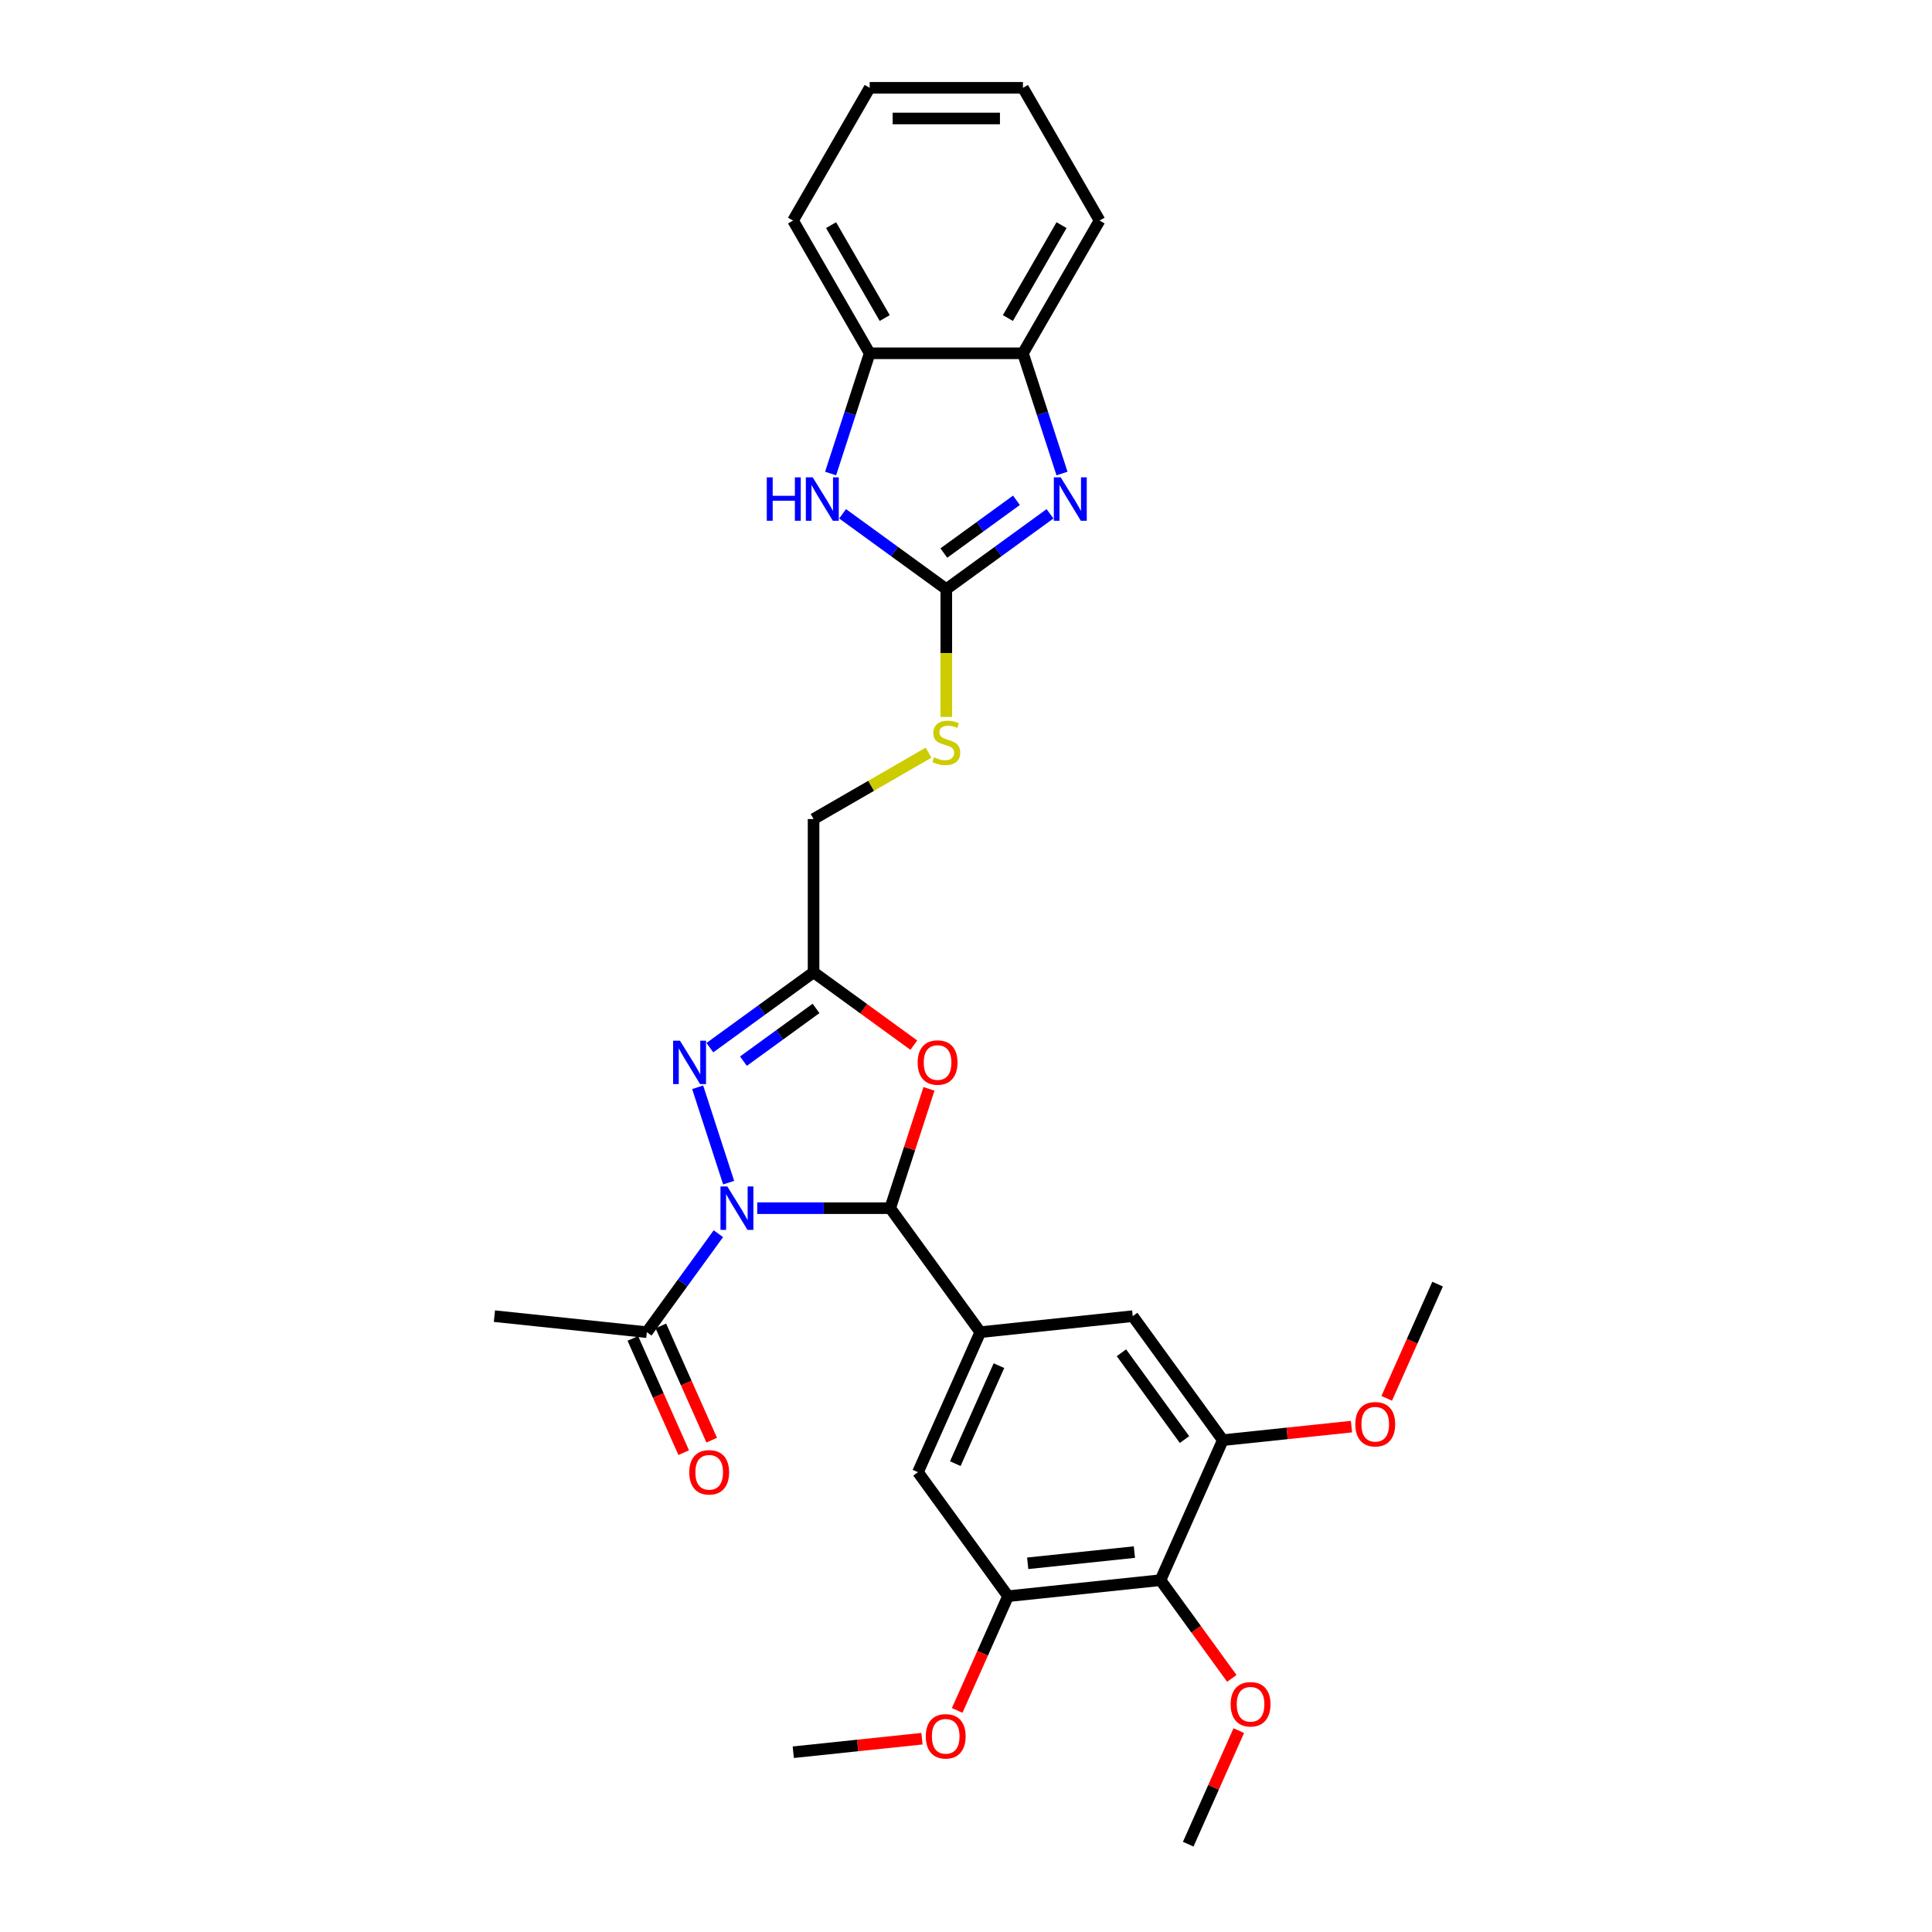 <?xml version='1.0' encoding='iso-8859-1'?>
<svg version='1.1' baseProfile='full'
              xmlns='http://www.w3.org/2000/svg'
                      xmlns:rdkit='http://www.rdkit.org/xml'
                      xmlns:xlink='http://www.w3.org/1999/xlink'
                  xml:space='preserve'
width='1000px' height='1000px' viewBox='0 0 1000 1000'>
<!-- END OF HEADER -->
<rect style='opacity:1.0;fill:#FFFFFF;stroke:none' width='1000' height='1000' x='0' y='0'> </rect>
<path class='bond-0' d='M 391.94,625.349 L 426.355,625.349' style='fill:none;fill-rule:evenodd;stroke:#0000FF;stroke-width:6px;stroke-linecap:butt;stroke-linejoin:miter;stroke-opacity:1' />
<path class='bond-0' d='M 426.355,625.349 L 460.769,625.349' style='fill:none;fill-rule:evenodd;stroke:#000000;stroke-width:6px;stroke-linecap:butt;stroke-linejoin:miter;stroke-opacity:1' />
<path class='bond-1' d='M 377.142,612.132 L 361.103,562.769' style='fill:none;fill-rule:evenodd;stroke:#0000FF;stroke-width:6px;stroke-linecap:butt;stroke-linejoin:miter;stroke-opacity:1' />
<path class='bond-8' d='M 371.834,638.566 L 353.321,664.048' style='fill:none;fill-rule:evenodd;stroke:#0000FF;stroke-width:6px;stroke-linecap:butt;stroke-linejoin:miter;stroke-opacity:1' />
<path class='bond-8' d='M 353.321,664.048 L 334.807,689.53' style='fill:none;fill-rule:evenodd;stroke:#000000;stroke-width:6px;stroke-linecap:butt;stroke-linejoin:miter;stroke-opacity:1' />
<path class='bond-4' d='M 460.769,625.349 L 470.802,594.471' style='fill:none;fill-rule:evenodd;stroke:#000000;stroke-width:6px;stroke-linecap:butt;stroke-linejoin:miter;stroke-opacity:1' />
<path class='bond-4' d='M 470.802,594.471 L 480.835,563.593' style='fill:none;fill-rule:evenodd;stroke:#FF0000;stroke-width:6px;stroke-linecap:butt;stroke-linejoin:miter;stroke-opacity:1' />
<path class='bond-6' d='M 460.769,625.349 L 507.399,689.53' style='fill:none;fill-rule:evenodd;stroke:#000000;stroke-width:6px;stroke-linecap:butt;stroke-linejoin:miter;stroke-opacity:1' />
<path class='bond-5' d='M 367.426,542.269 L 394.264,522.769' style='fill:none;fill-rule:evenodd;stroke:#0000FF;stroke-width:6px;stroke-linecap:butt;stroke-linejoin:miter;stroke-opacity:1' />
<path class='bond-5' d='M 394.264,522.769 L 421.103,503.27' style='fill:none;fill-rule:evenodd;stroke:#000000;stroke-width:6px;stroke-linecap:butt;stroke-linejoin:miter;stroke-opacity:1' />
<path class='bond-5' d='M 384.803,549.255 L 403.59,535.606' style='fill:none;fill-rule:evenodd;stroke:#0000FF;stroke-width:6px;stroke-linecap:butt;stroke-linejoin:miter;stroke-opacity:1' />
<path class='bond-5' d='M 403.59,535.606 L 422.377,521.956' style='fill:none;fill-rule:evenodd;stroke:#000000;stroke-width:6px;stroke-linecap:butt;stroke-linejoin:miter;stroke-opacity:1' />
<path class='bond-2' d='M 489.806,304.94 L 489.806,338.014' style='fill:none;fill-rule:evenodd;stroke:#000000;stroke-width:6px;stroke-linecap:butt;stroke-linejoin:miter;stroke-opacity:1' />
<path class='bond-2' d='M 489.806,338.014 L 489.806,371.087' style='fill:none;fill-rule:evenodd;stroke:#CCCC00;stroke-width:6px;stroke-linecap:butt;stroke-linejoin:miter;stroke-opacity:1' />
<path class='bond-3' d='M 489.806,304.94 L 516.645,285.441' style='fill:none;fill-rule:evenodd;stroke:#000000;stroke-width:6px;stroke-linecap:butt;stroke-linejoin:miter;stroke-opacity:1' />
<path class='bond-3' d='M 516.645,285.441 L 543.483,265.942' style='fill:none;fill-rule:evenodd;stroke:#0000FF;stroke-width:6px;stroke-linecap:butt;stroke-linejoin:miter;stroke-opacity:1' />
<path class='bond-3' d='M 488.532,286.254 L 507.319,272.605' style='fill:none;fill-rule:evenodd;stroke:#000000;stroke-width:6px;stroke-linecap:butt;stroke-linejoin:miter;stroke-opacity:1' />
<path class='bond-3' d='M 507.319,272.605 L 526.106,258.955' style='fill:none;fill-rule:evenodd;stroke:#0000FF;stroke-width:6px;stroke-linecap:butt;stroke-linejoin:miter;stroke-opacity:1' />
<path class='bond-7' d='M 489.806,304.94 L 462.968,285.441' style='fill:none;fill-rule:evenodd;stroke:#000000;stroke-width:6px;stroke-linecap:butt;stroke-linejoin:miter;stroke-opacity:1' />
<path class='bond-7' d='M 462.968,285.441 L 436.129,265.942' style='fill:none;fill-rule:evenodd;stroke:#0000FF;stroke-width:6px;stroke-linecap:butt;stroke-linejoin:miter;stroke-opacity:1' />
<path class='bond-12' d='M 549.693,245.094 L 539.582,213.977' style='fill:none;fill-rule:evenodd;stroke:#0000FF;stroke-width:6px;stroke-linecap:butt;stroke-linejoin:miter;stroke-opacity:1' />
<path class='bond-12' d='M 539.582,213.977 L 529.472,182.861' style='fill:none;fill-rule:evenodd;stroke:#000000;stroke-width:6px;stroke-linecap:butt;stroke-linejoin:miter;stroke-opacity:1' />
<path class='bond-30' d='M 472.987,540.966 L 447.045,522.118' style='fill:none;fill-rule:evenodd;stroke:#FF0000;stroke-width:6px;stroke-linecap:butt;stroke-linejoin:miter;stroke-opacity:1' />
<path class='bond-30' d='M 447.045,522.118 L 421.103,503.27' style='fill:none;fill-rule:evenodd;stroke:#000000;stroke-width:6px;stroke-linecap:butt;stroke-linejoin:miter;stroke-opacity:1' />
<path class='bond-18' d='M 421.103,503.27 L 421.103,423.938' style='fill:none;fill-rule:evenodd;stroke:#000000;stroke-width:6px;stroke-linecap:butt;stroke-linejoin:miter;stroke-opacity:1' />
<path class='bond-13' d='M 507.399,689.53 L 586.296,681.237' style='fill:none;fill-rule:evenodd;stroke:#000000;stroke-width:6px;stroke-linecap:butt;stroke-linejoin:miter;stroke-opacity:1' />
<path class='bond-14' d='M 507.399,689.53 L 475.132,762.003' style='fill:none;fill-rule:evenodd;stroke:#000000;stroke-width:6px;stroke-linecap:butt;stroke-linejoin:miter;stroke-opacity:1' />
<path class='bond-14' d='M 517.053,706.854 L 494.466,757.586' style='fill:none;fill-rule:evenodd;stroke:#000000;stroke-width:6px;stroke-linecap:butt;stroke-linejoin:miter;stroke-opacity:1' />
<path class='bond-15' d='M 429.92,245.094 L 440.03,213.977' style='fill:none;fill-rule:evenodd;stroke:#0000FF;stroke-width:6px;stroke-linecap:butt;stroke-linejoin:miter;stroke-opacity:1' />
<path class='bond-15' d='M 440.03,213.977 L 450.14,182.861' style='fill:none;fill-rule:evenodd;stroke:#000000;stroke-width:6px;stroke-linecap:butt;stroke-linejoin:miter;stroke-opacity:1' />
<path class='bond-17' d='M 327.559,692.757 L 340.723,722.321' style='fill:none;fill-rule:evenodd;stroke:#000000;stroke-width:6px;stroke-linecap:butt;stroke-linejoin:miter;stroke-opacity:1' />
<path class='bond-17' d='M 340.723,722.321 L 353.886,751.886' style='fill:none;fill-rule:evenodd;stroke:#FF0000;stroke-width:6px;stroke-linecap:butt;stroke-linejoin:miter;stroke-opacity:1' />
<path class='bond-17' d='M 342.054,686.303 L 355.217,715.868' style='fill:none;fill-rule:evenodd;stroke:#000000;stroke-width:6px;stroke-linecap:butt;stroke-linejoin:miter;stroke-opacity:1' />
<path class='bond-17' d='M 355.217,715.868 L 368.38,745.433' style='fill:none;fill-rule:evenodd;stroke:#FF0000;stroke-width:6px;stroke-linecap:butt;stroke-linejoin:miter;stroke-opacity:1' />
<path class='bond-22' d='M 334.807,689.53 L 255.91,681.237' style='fill:none;fill-rule:evenodd;stroke:#000000;stroke-width:6px;stroke-linecap:butt;stroke-linejoin:miter;stroke-opacity:1' />
<path class='bond-9' d='M 600.659,817.891 L 521.762,826.184' style='fill:none;fill-rule:evenodd;stroke:#000000;stroke-width:6px;stroke-linecap:butt;stroke-linejoin:miter;stroke-opacity:1' />
<path class='bond-9' d='M 587.166,803.356 L 531.938,809.161' style='fill:none;fill-rule:evenodd;stroke:#000000;stroke-width:6px;stroke-linecap:butt;stroke-linejoin:miter;stroke-opacity:1' />
<path class='bond-19' d='M 600.659,817.891 L 619.127,843.31' style='fill:none;fill-rule:evenodd;stroke:#000000;stroke-width:6px;stroke-linecap:butt;stroke-linejoin:miter;stroke-opacity:1' />
<path class='bond-19' d='M 619.127,843.31 L 637.594,868.729' style='fill:none;fill-rule:evenodd;stroke:#FF0000;stroke-width:6px;stroke-linecap:butt;stroke-linejoin:miter;stroke-opacity:1' />
<path class='bond-31' d='M 600.659,817.891 L 632.926,745.418' style='fill:none;fill-rule:evenodd;stroke:#000000;stroke-width:6px;stroke-linecap:butt;stroke-linejoin:miter;stroke-opacity:1' />
<path class='bond-10' d='M 521.762,826.184 L 475.132,762.003' style='fill:none;fill-rule:evenodd;stroke:#000000;stroke-width:6px;stroke-linecap:butt;stroke-linejoin:miter;stroke-opacity:1' />
<path class='bond-21' d='M 521.762,826.184 L 508.599,855.749' style='fill:none;fill-rule:evenodd;stroke:#000000;stroke-width:6px;stroke-linecap:butt;stroke-linejoin:miter;stroke-opacity:1' />
<path class='bond-21' d='M 508.599,855.749 L 495.435,885.313' style='fill:none;fill-rule:evenodd;stroke:#FF0000;stroke-width:6px;stroke-linecap:butt;stroke-linejoin:miter;stroke-opacity:1' />
<path class='bond-11' d='M 632.926,745.418 L 586.296,681.237' style='fill:none;fill-rule:evenodd;stroke:#000000;stroke-width:6px;stroke-linecap:butt;stroke-linejoin:miter;stroke-opacity:1' />
<path class='bond-11' d='M 613.095,745.117 L 580.454,700.191' style='fill:none;fill-rule:evenodd;stroke:#000000;stroke-width:6px;stroke-linecap:butt;stroke-linejoin:miter;stroke-opacity:1' />
<path class='bond-20' d='M 632.926,745.418 L 666.226,741.918' style='fill:none;fill-rule:evenodd;stroke:#000000;stroke-width:6px;stroke-linecap:butt;stroke-linejoin:miter;stroke-opacity:1' />
<path class='bond-20' d='M 666.226,741.918 L 699.527,738.418' style='fill:none;fill-rule:evenodd;stroke:#FF0000;stroke-width:6px;stroke-linecap:butt;stroke-linejoin:miter;stroke-opacity:1' />
<path class='bond-23' d='M 529.472,182.861 L 569.138,114.158' style='fill:none;fill-rule:evenodd;stroke:#000000;stroke-width:6px;stroke-linecap:butt;stroke-linejoin:miter;stroke-opacity:1' />
<path class='bond-23' d='M 521.681,164.623 L 549.447,116.53' style='fill:none;fill-rule:evenodd;stroke:#000000;stroke-width:6px;stroke-linecap:butt;stroke-linejoin:miter;stroke-opacity:1' />
<path class='bond-32' d='M 529.472,182.861 L 450.14,182.861' style='fill:none;fill-rule:evenodd;stroke:#000000;stroke-width:6px;stroke-linecap:butt;stroke-linejoin:miter;stroke-opacity:1' />
<path class='bond-24' d='M 450.14,182.861 L 410.474,114.158' style='fill:none;fill-rule:evenodd;stroke:#000000;stroke-width:6px;stroke-linecap:butt;stroke-linejoin:miter;stroke-opacity:1' />
<path class='bond-24' d='M 457.931,164.623 L 430.165,116.53' style='fill:none;fill-rule:evenodd;stroke:#000000;stroke-width:6px;stroke-linecap:butt;stroke-linejoin:miter;stroke-opacity:1' />
<path class='bond-16' d='M 480.62,389.576 L 450.861,406.757' style='fill:none;fill-rule:evenodd;stroke:#CCCC00;stroke-width:6px;stroke-linecap:butt;stroke-linejoin:miter;stroke-opacity:1' />
<path class='bond-16' d='M 450.861,406.757 L 421.103,423.938' style='fill:none;fill-rule:evenodd;stroke:#000000;stroke-width:6px;stroke-linecap:butt;stroke-linejoin:miter;stroke-opacity:1' />
<path class='bond-25' d='M 641.193,895.765 L 628.107,925.155' style='fill:none;fill-rule:evenodd;stroke:#FF0000;stroke-width:6px;stroke-linecap:butt;stroke-linejoin:miter;stroke-opacity:1' />
<path class='bond-25' d='M 628.107,925.155 L 615.022,954.545' style='fill:none;fill-rule:evenodd;stroke:#000000;stroke-width:6px;stroke-linecap:butt;stroke-linejoin:miter;stroke-opacity:1' />
<path class='bond-27' d='M 717.764,723.782 L 730.927,694.217' style='fill:none;fill-rule:evenodd;stroke:#FF0000;stroke-width:6px;stroke-linecap:butt;stroke-linejoin:miter;stroke-opacity:1' />
<path class='bond-27' d='M 730.927,694.217 L 744.09,664.653' style='fill:none;fill-rule:evenodd;stroke:#000000;stroke-width:6px;stroke-linecap:butt;stroke-linejoin:miter;stroke-opacity:1' />
<path class='bond-26' d='M 477.198,899.95 L 443.898,903.45' style='fill:none;fill-rule:evenodd;stroke:#FF0000;stroke-width:6px;stroke-linecap:butt;stroke-linejoin:miter;stroke-opacity:1' />
<path class='bond-26' d='M 443.898,903.45 L 410.597,906.95' style='fill:none;fill-rule:evenodd;stroke:#000000;stroke-width:6px;stroke-linecap:butt;stroke-linejoin:miter;stroke-opacity:1' />
<path class='bond-28' d='M 569.138,114.158 L 529.472,45.455' style='fill:none;fill-rule:evenodd;stroke:#000000;stroke-width:6px;stroke-linecap:butt;stroke-linejoin:miter;stroke-opacity:1' />
<path class='bond-29' d='M 410.474,114.158 L 450.14,45.455' style='fill:none;fill-rule:evenodd;stroke:#000000;stroke-width:6px;stroke-linecap:butt;stroke-linejoin:miter;stroke-opacity:1' />
<path class='bond-33' d='M 529.472,45.455 L 450.14,45.455' style='fill:none;fill-rule:evenodd;stroke:#000000;stroke-width:6px;stroke-linecap:butt;stroke-linejoin:miter;stroke-opacity:1' />
<path class='bond-33' d='M 517.572,61.321 L 462.04,61.321' style='fill:none;fill-rule:evenodd;stroke:#000000;stroke-width:6px;stroke-linecap:butt;stroke-linejoin:miter;stroke-opacity:1' />
<path  class='atom-0' d='M 376.471 614.116
L 383.833 626.015
Q 384.563 627.19, 385.737 629.316
Q 386.911 631.442, 386.974 631.569
L 386.974 614.116
L 389.957 614.116
L 389.957 636.582
L 386.879 636.582
L 378.978 623.572
Q 378.057 622.049, 377.074 620.304
Q 376.122 618.558, 375.836 618.019
L 375.836 636.582
L 372.917 636.582
L 372.917 614.116
L 376.471 614.116
' fill='#0000FF'/>
<path  class='atom-2' d='M 351.956 538.667
L 359.318 550.566
Q 360.048 551.741, 361.222 553.867
Q 362.396 555.993, 362.459 556.12
L 362.459 538.667
L 365.442 538.667
L 365.442 561.133
L 362.364 561.133
L 354.463 548.123
Q 353.542 546.6, 352.559 544.855
Q 351.607 543.109, 351.321 542.57
L 351.321 561.133
L 348.402 561.133
L 348.402 538.667
L 351.956 538.667
' fill='#0000FF'/>
<path  class='atom-4' d='M 549.021 247.077
L 556.383 258.977
Q 557.113 260.151, 558.287 262.277
Q 559.461 264.403, 559.524 264.53
L 559.524 247.077
L 562.507 247.077
L 562.507 269.544
L 559.429 269.544
L 551.528 256.533
Q 550.607 255.01, 549.624 253.265
Q 548.672 251.52, 548.386 250.98
L 548.386 269.544
L 545.467 269.544
L 545.467 247.077
L 549.021 247.077
' fill='#0000FF'/>
<path  class='atom-5' d='M 474.97 549.963
Q 474.97 544.569, 477.636 541.554
Q 480.302 538.54, 485.284 538.54
Q 490.266 538.54, 492.931 541.554
Q 495.597 544.569, 495.597 549.963
Q 495.597 555.422, 492.899 558.531
Q 490.202 561.609, 485.284 561.609
Q 480.333 561.609, 477.636 558.531
Q 474.97 555.453, 474.97 549.963
M 485.284 559.071
Q 488.711 559.071, 490.551 556.786
Q 492.423 554.47, 492.423 549.963
Q 492.423 545.553, 490.551 543.331
Q 488.711 541.078, 485.284 541.078
Q 481.856 541.078, 479.984 543.3
Q 478.144 545.521, 478.144 549.963
Q 478.144 554.501, 479.984 556.786
Q 481.856 559.071, 485.284 559.071
' fill='#FF0000'/>
<path  class='atom-8' d='M 396.891 247.077
L 399.938 247.077
L 399.938 256.628
L 411.425 256.628
L 411.425 247.077
L 414.471 247.077
L 414.471 269.544
L 411.425 269.544
L 411.425 259.167
L 399.938 259.167
L 399.938 269.544
L 396.891 269.544
L 396.891 247.077
' fill='#0000FF'/>
<path  class='atom-8' d='M 420.659 247.077
L 428.021 258.977
Q 428.751 260.151, 429.925 262.277
Q 431.099 264.403, 431.163 264.53
L 431.163 247.077
L 434.146 247.077
L 434.146 269.544
L 431.068 269.544
L 423.166 256.533
Q 422.246 255.01, 421.262 253.265
Q 420.31 251.52, 420.025 250.98
L 420.025 269.544
L 417.105 269.544
L 417.105 247.077
L 420.659 247.077
' fill='#0000FF'/>
<path  class='atom-17' d='M 483.46 391.983
Q 483.713 392.078, 484.761 392.523
Q 485.808 392.967, 486.95 393.253
Q 488.124 393.506, 489.267 393.506
Q 491.393 393.506, 492.63 392.491
Q 493.868 391.444, 493.868 389.635
Q 493.868 388.397, 493.233 387.636
Q 492.63 386.874, 491.678 386.462
Q 490.726 386.049, 489.14 385.573
Q 487.141 384.97, 485.935 384.399
Q 484.761 383.828, 483.904 382.622
Q 483.079 381.416, 483.079 379.385
Q 483.079 376.561, 484.983 374.816
Q 486.918 373.071, 490.726 373.071
Q 493.328 373.071, 496.28 374.308
L 495.55 376.752
Q 492.852 375.641, 490.822 375.641
Q 488.632 375.641, 487.426 376.561
Q 486.22 377.45, 486.252 379.005
Q 486.252 380.21, 486.855 380.94
Q 487.49 381.67, 488.378 382.083
Q 489.298 382.495, 490.822 382.971
Q 492.852 383.606, 494.058 384.24
Q 495.264 384.875, 496.121 386.176
Q 497.009 387.445, 497.009 389.635
Q 497.009 392.745, 494.915 394.427
Q 492.852 396.077, 489.394 396.077
Q 487.394 396.077, 485.871 395.633
Q 484.38 395.22, 482.603 394.49
L 483.46 391.983
' fill='#CCCC00'/>
<path  class='atom-18' d='M 356.761 762.067
Q 356.761 756.672, 359.426 753.657
Q 362.092 750.643, 367.074 750.643
Q 372.056 750.643, 374.722 753.657
Q 377.387 756.672, 377.387 762.067
Q 377.387 767.525, 374.69 770.634
Q 371.993 773.712, 367.074 773.712
Q 362.124 773.712, 359.426 770.634
Q 356.761 767.556, 356.761 762.067
M 367.074 771.174
Q 370.501 771.174, 372.342 768.889
Q 374.214 766.573, 374.214 762.067
Q 374.214 757.656, 372.342 755.434
Q 370.501 753.181, 367.074 753.181
Q 363.647 753.181, 361.775 755.403
Q 359.934 757.624, 359.934 762.067
Q 359.934 766.604, 361.775 768.889
Q 363.647 771.174, 367.074 771.174
' fill='#FF0000'/>
<path  class='atom-20' d='M 636.976 882.136
Q 636.976 876.741, 639.641 873.727
Q 642.307 870.712, 647.289 870.712
Q 652.271 870.712, 654.937 873.727
Q 657.602 876.741, 657.602 882.136
Q 657.602 887.594, 654.905 890.704
Q 652.208 893.782, 647.289 893.782
Q 642.339 893.782, 639.641 890.704
Q 636.976 887.625, 636.976 882.136
M 647.289 891.243
Q 650.716 891.243, 652.557 888.958
Q 654.429 886.642, 654.429 882.136
Q 654.429 877.725, 652.557 875.504
Q 650.716 873.251, 647.289 873.251
Q 643.862 873.251, 641.99 875.472
Q 640.149 877.693, 640.149 882.136
Q 640.149 886.673, 641.99 888.958
Q 643.862 891.243, 647.289 891.243
' fill='#FF0000'/>
<path  class='atom-21' d='M 701.51 737.189
Q 701.51 731.795, 704.176 728.78
Q 706.841 725.765, 711.823 725.765
Q 716.805 725.765, 719.471 728.78
Q 722.136 731.795, 722.136 737.189
Q 722.136 742.647, 719.439 745.757
Q 716.742 748.835, 711.823 748.835
Q 706.873 748.835, 704.176 745.757
Q 701.51 742.679, 701.51 737.189
M 711.823 746.297
Q 715.25 746.297, 717.091 744.012
Q 718.963 741.695, 718.963 737.189
Q 718.963 732.778, 717.091 730.557
Q 715.25 728.304, 711.823 728.304
Q 708.396 728.304, 706.524 730.525
Q 704.683 732.747, 704.683 737.189
Q 704.683 741.727, 706.524 744.012
Q 708.396 746.297, 711.823 746.297
' fill='#FF0000'/>
<path  class='atom-22' d='M 479.181 898.721
Q 479.181 893.326, 481.847 890.311
Q 484.512 887.297, 489.495 887.297
Q 494.477 887.297, 497.142 890.311
Q 499.808 893.326, 499.808 898.721
Q 499.808 904.179, 497.11 907.288
Q 494.413 910.366, 489.495 910.366
Q 484.544 910.366, 481.847 907.288
Q 479.181 904.21, 479.181 898.721
M 489.495 907.828
Q 492.922 907.828, 494.762 905.543
Q 496.634 903.227, 496.634 898.721
Q 496.634 894.31, 494.762 892.088
Q 492.922 889.835, 489.495 889.835
Q 486.067 889.835, 484.195 892.057
Q 482.355 894.278, 482.355 898.721
Q 482.355 903.258, 484.195 905.543
Q 486.067 907.828, 489.495 907.828
' fill='#FF0000'/>
</svg>
